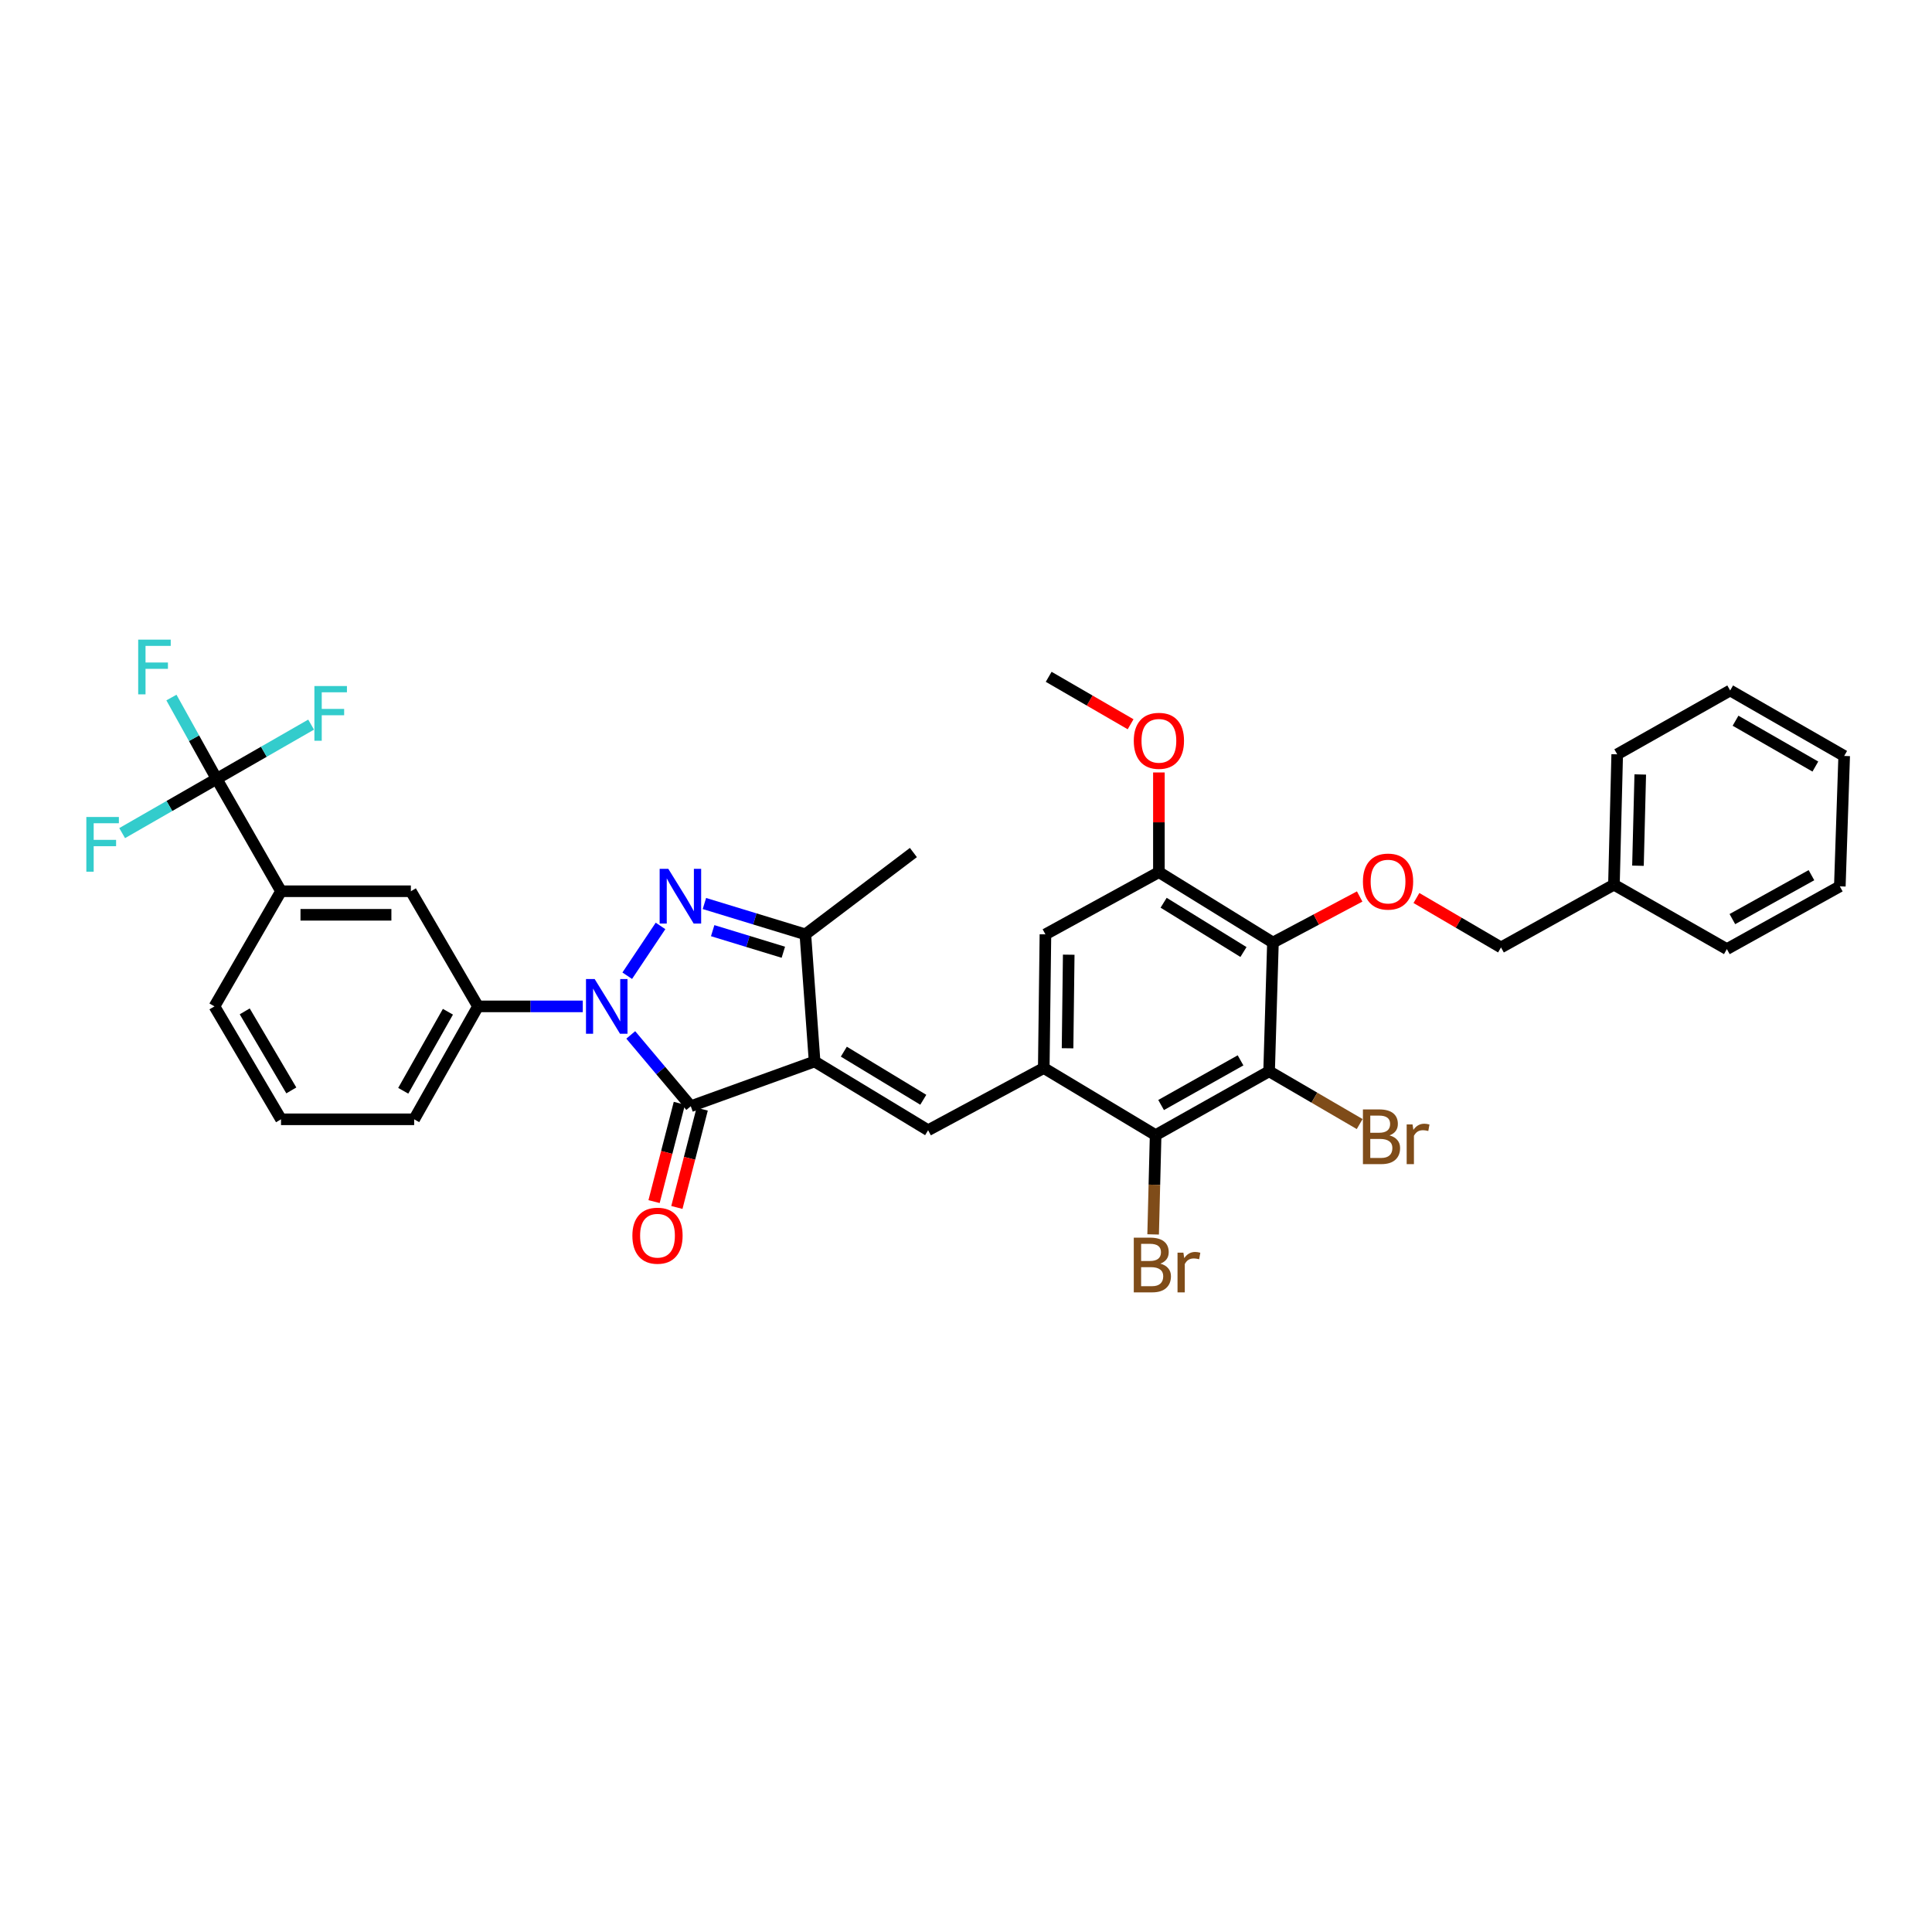 <?xml version='1.0' encoding='iso-8859-1'?>
<svg version='1.1' baseProfile='full'
              xmlns='http://www.w3.org/2000/svg'
                      xmlns:rdkit='http://www.rdkit.org/xml'
                      xmlns:xlink='http://www.w3.org/1999/xlink'
                  xml:space='preserve'
width='1000px' height='1000px' viewBox='0 0 1000 1000'>
<!-- END OF HEADER -->
<rect style='opacity:1.0;fill:#FFFFFF;stroke:none' width='1000' height='1000' x='0' y='0'> </rect>
<path class='bond-1' d='M 421.639,549.427 L 357.544,572.579' style='fill:none;fill-rule:evenodd;stroke:#000000;stroke-width:6px;stroke-linecap:butt;stroke-linejoin:miter;stroke-opacity:1' />
<path class='bond-3' d='M 421.639,549.427 L 480.39,585.005' style='fill:none;fill-rule:evenodd;stroke:#000000;stroke-width:6px;stroke-linecap:butt;stroke-linejoin:miter;stroke-opacity:1' />
<path class='bond-3' d='M 436.765,544.337 L 477.891,569.242' style='fill:none;fill-rule:evenodd;stroke:#000000;stroke-width:6px;stroke-linecap:butt;stroke-linejoin:miter;stroke-opacity:1' />
<path class='bond-4' d='M 421.639,549.427 L 416.851,483.619' style='fill:none;fill-rule:evenodd;stroke:#000000;stroke-width:6px;stroke-linecap:butt;stroke-linejoin:miter;stroke-opacity:1' />
<path class='bond-0' d='M 326.478,535.67 L 342.011,554.125' style='fill:none;fill-rule:evenodd;stroke:#0000FF;stroke-width:6px;stroke-linecap:butt;stroke-linejoin:miter;stroke-opacity:1' />
<path class='bond-0' d='M 342.011,554.125 L 357.544,572.579' style='fill:none;fill-rule:evenodd;stroke:#000000;stroke-width:6px;stroke-linecap:butt;stroke-linejoin:miter;stroke-opacity:1' />
<path class='bond-10' d='M 301.644,520.904 L 274.527,520.904' style='fill:none;fill-rule:evenodd;stroke:#0000FF;stroke-width:6px;stroke-linecap:butt;stroke-linejoin:miter;stroke-opacity:1' />
<path class='bond-10' d='M 274.527,520.904 L 247.409,520.904' style='fill:none;fill-rule:evenodd;stroke:#000000;stroke-width:6px;stroke-linecap:butt;stroke-linejoin:miter;stroke-opacity:1' />
<path class='bond-35' d='M 324.66,505.029 L 341.884,479.257' style='fill:none;fill-rule:evenodd;stroke:#0000FF;stroke-width:6px;stroke-linecap:butt;stroke-linejoin:miter;stroke-opacity:1' />
<path class='bond-16' d='M 351.642,571.06 L 345.094,596.502' style='fill:none;fill-rule:evenodd;stroke:#000000;stroke-width:6px;stroke-linecap:butt;stroke-linejoin:miter;stroke-opacity:1' />
<path class='bond-16' d='M 345.094,596.502 L 338.546,621.944' style='fill:none;fill-rule:evenodd;stroke:#FF0000;stroke-width:6px;stroke-linecap:butt;stroke-linejoin:miter;stroke-opacity:1' />
<path class='bond-16' d='M 363.447,574.098 L 356.898,599.54' style='fill:none;fill-rule:evenodd;stroke:#000000;stroke-width:6px;stroke-linecap:butt;stroke-linejoin:miter;stroke-opacity:1' />
<path class='bond-16' d='M 356.898,599.54 L 350.35,624.982' style='fill:none;fill-rule:evenodd;stroke:#FF0000;stroke-width:6px;stroke-linecap:butt;stroke-linejoin:miter;stroke-opacity:1' />
<path class='bond-2' d='M 364.605,467.657 L 390.728,475.638' style='fill:none;fill-rule:evenodd;stroke:#0000FF;stroke-width:6px;stroke-linecap:butt;stroke-linejoin:miter;stroke-opacity:1' />
<path class='bond-2' d='M 390.728,475.638 L 416.851,483.619' style='fill:none;fill-rule:evenodd;stroke:#000000;stroke-width:6px;stroke-linecap:butt;stroke-linejoin:miter;stroke-opacity:1' />
<path class='bond-2' d='M 368.881,481.709 L 387.167,487.295' style='fill:none;fill-rule:evenodd;stroke:#0000FF;stroke-width:6px;stroke-linecap:butt;stroke-linejoin:miter;stroke-opacity:1' />
<path class='bond-2' d='M 387.167,487.295 L 405.453,492.882' style='fill:none;fill-rule:evenodd;stroke:#000000;stroke-width:6px;stroke-linecap:butt;stroke-linejoin:miter;stroke-opacity:1' />
<path class='bond-7' d='M 480.39,585.005 L 540.252,552.806' style='fill:none;fill-rule:evenodd;stroke:#000000;stroke-width:6px;stroke-linecap:butt;stroke-linejoin:miter;stroke-opacity:1' />
<path class='bond-24' d='M 416.851,483.619 L 472.772,441.269' style='fill:none;fill-rule:evenodd;stroke:#000000;stroke-width:6px;stroke-linecap:butt;stroke-linejoin:miter;stroke-opacity:1' />
<path class='bond-5' d='M 656.888,554.506 L 598.15,587.538' style='fill:none;fill-rule:evenodd;stroke:#000000;stroke-width:6px;stroke-linecap:butt;stroke-linejoin:miter;stroke-opacity:1' />
<path class='bond-5' d='M 642.103,548.836 L 600.986,571.959' style='fill:none;fill-rule:evenodd;stroke:#000000;stroke-width:6px;stroke-linecap:butt;stroke-linejoin:miter;stroke-opacity:1' />
<path class='bond-17' d='M 656.888,554.506 L 680.328,568.16' style='fill:none;fill-rule:evenodd;stroke:#000000;stroke-width:6px;stroke-linecap:butt;stroke-linejoin:miter;stroke-opacity:1' />
<path class='bond-17' d='M 680.328,568.16 L 703.767,581.814' style='fill:none;fill-rule:evenodd;stroke:#7F4C19;stroke-width:6px;stroke-linecap:butt;stroke-linejoin:miter;stroke-opacity:1' />
<path class='bond-36' d='M 656.888,554.506 L 658.872,487.858' style='fill:none;fill-rule:evenodd;stroke:#000000;stroke-width:6px;stroke-linecap:butt;stroke-linejoin:miter;stroke-opacity:1' />
<path class='bond-6' d='M 658.872,487.858 L 599.843,451.42' style='fill:none;fill-rule:evenodd;stroke:#000000;stroke-width:6px;stroke-linecap:butt;stroke-linejoin:miter;stroke-opacity:1' />
<path class='bond-6' d='M 643.615,492.765 L 602.295,467.258' style='fill:none;fill-rule:evenodd;stroke:#000000;stroke-width:6px;stroke-linecap:butt;stroke-linejoin:miter;stroke-opacity:1' />
<path class='bond-12' d='M 658.872,487.858 L 681.318,475.939' style='fill:none;fill-rule:evenodd;stroke:#000000;stroke-width:6px;stroke-linecap:butt;stroke-linejoin:miter;stroke-opacity:1' />
<path class='bond-12' d='M 681.318,475.939 L 703.763,464.02' style='fill:none;fill-rule:evenodd;stroke:#FF0000;stroke-width:6px;stroke-linecap:butt;stroke-linejoin:miter;stroke-opacity:1' />
<path class='bond-9' d='M 540.252,552.806 L 598.15,587.538' style='fill:none;fill-rule:evenodd;stroke:#000000;stroke-width:6px;stroke-linecap:butt;stroke-linejoin:miter;stroke-opacity:1' />
<path class='bond-13' d='M 540.252,552.806 L 541.112,483.619' style='fill:none;fill-rule:evenodd;stroke:#000000;stroke-width:6px;stroke-linecap:butt;stroke-linejoin:miter;stroke-opacity:1' />
<path class='bond-13' d='M 552.569,542.579 L 553.171,494.149' style='fill:none;fill-rule:evenodd;stroke:#000000;stroke-width:6px;stroke-linecap:butt;stroke-linejoin:miter;stroke-opacity:1' />
<path class='bond-8' d='M 112.124,403.137 L 145.454,461.306' style='fill:none;fill-rule:evenodd;stroke:#000000;stroke-width:6px;stroke-linecap:butt;stroke-linejoin:miter;stroke-opacity:1' />
<path class='bond-18' d='M 112.124,403.137 L 100.429,382.093' style='fill:none;fill-rule:evenodd;stroke:#000000;stroke-width:6px;stroke-linecap:butt;stroke-linejoin:miter;stroke-opacity:1' />
<path class='bond-18' d='M 100.429,382.093 L 88.734,361.049' style='fill:none;fill-rule:evenodd;stroke:#33CCCC;stroke-width:6px;stroke-linecap:butt;stroke-linejoin:miter;stroke-opacity:1' />
<path class='bond-19' d='M 112.124,403.137 L 87.677,417.177' style='fill:none;fill-rule:evenodd;stroke:#000000;stroke-width:6px;stroke-linecap:butt;stroke-linejoin:miter;stroke-opacity:1' />
<path class='bond-19' d='M 87.677,417.177 L 63.23,431.217' style='fill:none;fill-rule:evenodd;stroke:#33CCCC;stroke-width:6px;stroke-linecap:butt;stroke-linejoin:miter;stroke-opacity:1' />
<path class='bond-20' d='M 112.124,403.137 L 136.578,389.1' style='fill:none;fill-rule:evenodd;stroke:#000000;stroke-width:6px;stroke-linecap:butt;stroke-linejoin:miter;stroke-opacity:1' />
<path class='bond-20' d='M 136.578,389.1 L 161.031,375.062' style='fill:none;fill-rule:evenodd;stroke:#33CCCC;stroke-width:6px;stroke-linecap:butt;stroke-linejoin:miter;stroke-opacity:1' />
<path class='bond-21' d='M 598.15,587.538 L 597.506,613.232' style='fill:none;fill-rule:evenodd;stroke:#000000;stroke-width:6px;stroke-linecap:butt;stroke-linejoin:miter;stroke-opacity:1' />
<path class='bond-21' d='M 597.506,613.232 L 596.861,638.926' style='fill:none;fill-rule:evenodd;stroke:#7F4C19;stroke-width:6px;stroke-linecap:butt;stroke-linejoin:miter;stroke-opacity:1' />
<path class='bond-15' d='M 247.409,520.904 L 212.664,461.306' style='fill:none;fill-rule:evenodd;stroke:#000000;stroke-width:6px;stroke-linecap:butt;stroke-linejoin:miter;stroke-opacity:1' />
<path class='bond-26' d='M 247.409,520.904 L 214.37,579.351' style='fill:none;fill-rule:evenodd;stroke:#000000;stroke-width:6px;stroke-linecap:butt;stroke-linejoin:miter;stroke-opacity:1' />
<path class='bond-26' d='M 231.842,523.673 L 208.715,564.586' style='fill:none;fill-rule:evenodd;stroke:#000000;stroke-width:6px;stroke-linecap:butt;stroke-linejoin:miter;stroke-opacity:1' />
<path class='bond-11' d='M 599.843,451.42 L 541.112,483.619' style='fill:none;fill-rule:evenodd;stroke:#000000;stroke-width:6px;stroke-linecap:butt;stroke-linejoin:miter;stroke-opacity:1' />
<path class='bond-23' d='M 599.843,451.42 L 599.843,425.623' style='fill:none;fill-rule:evenodd;stroke:#000000;stroke-width:6px;stroke-linecap:butt;stroke-linejoin:miter;stroke-opacity:1' />
<path class='bond-23' d='M 599.843,425.623 L 599.843,399.825' style='fill:none;fill-rule:evenodd;stroke:#FF0000;stroke-width:6px;stroke-linecap:butt;stroke-linejoin:miter;stroke-opacity:1' />
<path class='bond-22' d='M 733.143,464.808 L 755.03,477.599' style='fill:none;fill-rule:evenodd;stroke:#FF0000;stroke-width:6px;stroke-linecap:butt;stroke-linejoin:miter;stroke-opacity:1' />
<path class='bond-22' d='M 755.03,477.599 L 776.917,490.391' style='fill:none;fill-rule:evenodd;stroke:#000000;stroke-width:6px;stroke-linecap:butt;stroke-linejoin:miter;stroke-opacity:1' />
<path class='bond-14' d='M 145.454,461.306 L 212.664,461.306' style='fill:none;fill-rule:evenodd;stroke:#000000;stroke-width:6px;stroke-linecap:butt;stroke-linejoin:miter;stroke-opacity:1' />
<path class='bond-14' d='M 155.536,473.496 L 202.582,473.496' style='fill:none;fill-rule:evenodd;stroke:#000000;stroke-width:6px;stroke-linecap:butt;stroke-linejoin:miter;stroke-opacity:1' />
<path class='bond-37' d='M 145.454,461.306 L 111,520.904' style='fill:none;fill-rule:evenodd;stroke:#000000;stroke-width:6px;stroke-linecap:butt;stroke-linejoin:miter;stroke-opacity:1' />
<path class='bond-25' d='M 776.917,490.391 L 835.37,457.914' style='fill:none;fill-rule:evenodd;stroke:#000000;stroke-width:6px;stroke-linecap:butt;stroke-linejoin:miter;stroke-opacity:1' />
<path class='bond-29' d='M 585.195,374.878 L 563.997,362.598' style='fill:none;fill-rule:evenodd;stroke:#FF0000;stroke-width:6px;stroke-linecap:butt;stroke-linejoin:miter;stroke-opacity:1' />
<path class='bond-29' d='M 563.997,362.598 L 542.798,350.318' style='fill:none;fill-rule:evenodd;stroke:#000000;stroke-width:6px;stroke-linecap:butt;stroke-linejoin:miter;stroke-opacity:1' />
<path class='bond-30' d='M 835.37,457.914 L 837.063,390.434' style='fill:none;fill-rule:evenodd;stroke:#000000;stroke-width:6px;stroke-linecap:butt;stroke-linejoin:miter;stroke-opacity:1' />
<path class='bond-30' d='M 847.809,448.097 L 848.994,400.861' style='fill:none;fill-rule:evenodd;stroke:#000000;stroke-width:6px;stroke-linecap:butt;stroke-linejoin:miter;stroke-opacity:1' />
<path class='bond-31' d='M 835.37,457.914 L 893.824,491.251' style='fill:none;fill-rule:evenodd;stroke:#000000;stroke-width:6px;stroke-linecap:butt;stroke-linejoin:miter;stroke-opacity:1' />
<path class='bond-28' d='M 214.37,579.351 L 145.454,579.351' style='fill:none;fill-rule:evenodd;stroke:#000000;stroke-width:6px;stroke-linecap:butt;stroke-linejoin:miter;stroke-opacity:1' />
<path class='bond-27' d='M 111,520.904 L 145.454,579.351' style='fill:none;fill-rule:evenodd;stroke:#000000;stroke-width:6px;stroke-linecap:butt;stroke-linejoin:miter;stroke-opacity:1' />
<path class='bond-27' d='M 126.668,523.481 L 150.787,564.394' style='fill:none;fill-rule:evenodd;stroke:#000000;stroke-width:6px;stroke-linecap:butt;stroke-linejoin:miter;stroke-opacity:1' />
<path class='bond-33' d='M 837.063,390.434 L 895.53,357.388' style='fill:none;fill-rule:evenodd;stroke:#000000;stroke-width:6px;stroke-linecap:butt;stroke-linejoin:miter;stroke-opacity:1' />
<path class='bond-32' d='M 893.824,491.251 L 952.29,458.774' style='fill:none;fill-rule:evenodd;stroke:#000000;stroke-width:6px;stroke-linecap:butt;stroke-linejoin:miter;stroke-opacity:1' />
<path class='bond-32' d='M 896.675,475.724 L 937.602,452.99' style='fill:none;fill-rule:evenodd;stroke:#000000;stroke-width:6px;stroke-linecap:butt;stroke-linejoin:miter;stroke-opacity:1' />
<path class='bond-34' d='M 952.29,458.774 L 954.545,391.28' style='fill:none;fill-rule:evenodd;stroke:#000000;stroke-width:6px;stroke-linecap:butt;stroke-linejoin:miter;stroke-opacity:1' />
<path class='bond-38' d='M 895.53,357.388 L 954.545,391.28' style='fill:none;fill-rule:evenodd;stroke:#000000;stroke-width:6px;stroke-linecap:butt;stroke-linejoin:miter;stroke-opacity:1' />
<path class='bond-38' d='M 898.312,373.042 L 939.623,396.766' style='fill:none;fill-rule:evenodd;stroke:#000000;stroke-width:6px;stroke-linecap:butt;stroke-linejoin:miter;stroke-opacity:1' />
<path  class='atom-1' d='M 307.79 506.744
L 317.07 521.744
Q 317.99 523.224, 319.47 525.904
Q 320.95 528.584, 321.03 528.744
L 321.03 506.744
L 324.79 506.744
L 324.79 535.064
L 320.91 535.064
L 310.95 518.664
Q 309.79 516.744, 308.55 514.544
Q 307.35 512.344, 306.99 511.664
L 306.99 535.064
L 303.31 535.064
L 303.31 506.744
L 307.79 506.744
' fill='#0000FF'/>
<path  class='atom-3' d='M 345.914 449.699
L 355.194 464.699
Q 356.114 466.179, 357.594 468.859
Q 359.074 471.539, 359.154 471.699
L 359.154 449.699
L 362.914 449.699
L 362.914 478.019
L 359.034 478.019
L 349.074 461.619
Q 347.914 459.699, 346.674 457.499
Q 345.474 455.299, 345.114 454.619
L 345.114 478.019
L 341.434 478.019
L 341.434 449.699
L 345.914 449.699
' fill='#0000FF'/>
<path  class='atom-13' d='M 705.45 456.301
Q 705.45 449.501, 708.81 445.701
Q 712.17 441.901, 718.45 441.901
Q 724.73 441.901, 728.09 445.701
Q 731.45 449.501, 731.45 456.301
Q 731.45 463.181, 728.05 467.101
Q 724.65 470.981, 718.45 470.981
Q 712.21 470.981, 708.81 467.101
Q 705.45 463.221, 705.45 456.301
M 718.45 467.781
Q 722.77 467.781, 725.09 464.901
Q 727.45 461.981, 727.45 456.301
Q 727.45 450.741, 725.09 447.941
Q 722.77 445.101, 718.45 445.101
Q 714.13 445.101, 711.77 447.901
Q 709.45 450.701, 709.45 456.301
Q 709.45 462.021, 711.77 464.901
Q 714.13 467.781, 718.45 467.781
' fill='#FF0000'/>
<path  class='atom-17' d='M 327.317 639.591
Q 327.317 632.791, 330.677 628.991
Q 334.037 625.191, 340.317 625.191
Q 346.597 625.191, 349.957 628.991
Q 353.317 632.791, 353.317 639.591
Q 353.317 646.471, 349.917 650.391
Q 346.517 654.271, 340.317 654.271
Q 334.077 654.271, 330.677 650.391
Q 327.317 646.511, 327.317 639.591
M 340.317 651.071
Q 344.637 651.071, 346.957 648.191
Q 349.317 645.271, 349.317 639.591
Q 349.317 634.031, 346.957 631.231
Q 344.637 628.391, 340.317 628.391
Q 335.997 628.391, 333.637 631.191
Q 331.317 633.991, 331.317 639.591
Q 331.317 645.311, 333.637 648.191
Q 335.997 651.071, 340.317 651.071
' fill='#FF0000'/>
<path  class='atom-18' d='M 719.211 587.678
Q 721.931 588.438, 723.291 590.118
Q 724.691 591.758, 724.691 594.198
Q 724.691 598.118, 722.171 600.358
Q 719.691 602.558, 714.971 602.558
L 705.451 602.558
L 705.451 574.238
L 713.811 574.238
Q 718.651 574.238, 721.091 576.198
Q 723.531 578.158, 723.531 581.758
Q 723.531 586.038, 719.211 587.678
M 709.251 577.438
L 709.251 586.318
L 713.811 586.318
Q 716.611 586.318, 718.051 585.198
Q 719.531 584.038, 719.531 581.758
Q 719.531 577.438, 713.811 577.438
L 709.251 577.438
M 714.971 599.358
Q 717.731 599.358, 719.211 598.038
Q 720.691 596.718, 720.691 594.198
Q 720.691 591.878, 719.051 590.718
Q 717.451 589.518, 714.371 589.518
L 709.251 589.518
L 709.251 599.358
L 714.971 599.358
' fill='#7F4C19'/>
<path  class='atom-18' d='M 731.131 581.998
L 731.571 584.838
Q 733.731 581.638, 737.251 581.638
Q 738.371 581.638, 739.891 582.038
L 739.291 585.398
Q 737.571 584.998, 736.611 584.998
Q 734.931 584.998, 733.811 585.678
Q 732.731 586.318, 731.851 587.878
L 731.851 602.558
L 728.091 602.558
L 728.091 581.998
L 731.131 581.998
' fill='#7F4C19'/>
<path  class='atom-19' d='M 71.525 331.072
L 88.365 331.072
L 88.365 334.312
L 75.325 334.312
L 75.325 342.912
L 86.925 342.912
L 86.925 346.192
L 75.325 346.192
L 75.325 359.392
L 71.525 359.392
L 71.525 331.072
' fill='#33CCCC'/>
<path  class='atom-20' d='M 44.689 422.87
L 61.529 422.87
L 61.529 426.11
L 48.489 426.11
L 48.489 434.71
L 60.089 434.71
L 60.089 437.99
L 48.489 437.99
L 48.489 451.19
L 44.689 451.19
L 44.689 422.87
' fill='#33CCCC'/>
<path  class='atom-21' d='M 162.733 355.092
L 179.573 355.092
L 179.573 358.332
L 166.533 358.332
L 166.533 366.932
L 178.133 366.932
L 178.133 370.212
L 166.533 370.212
L 166.533 383.412
L 162.733 383.412
L 162.733 355.092
' fill='#33CCCC'/>
<path  class='atom-22' d='M 600.604 654.048
Q 603.324 654.808, 604.684 656.488
Q 606.084 658.128, 606.084 660.568
Q 606.084 664.488, 603.564 666.728
Q 601.084 668.928, 596.364 668.928
L 586.844 668.928
L 586.844 640.608
L 595.204 640.608
Q 600.044 640.608, 602.484 642.568
Q 604.924 644.528, 604.924 648.128
Q 604.924 652.408, 600.604 654.048
M 590.644 643.808
L 590.644 652.688
L 595.204 652.688
Q 598.004 652.688, 599.444 651.568
Q 600.924 650.408, 600.924 648.128
Q 600.924 643.808, 595.204 643.808
L 590.644 643.808
M 596.364 665.728
Q 599.124 665.728, 600.604 664.408
Q 602.084 663.088, 602.084 660.568
Q 602.084 658.248, 600.444 657.088
Q 598.844 655.888, 595.764 655.888
L 590.644 655.888
L 590.644 665.728
L 596.364 665.728
' fill='#7F4C19'/>
<path  class='atom-22' d='M 612.524 648.368
L 612.964 651.208
Q 615.124 648.008, 618.644 648.008
Q 619.764 648.008, 621.284 648.408
L 620.684 651.768
Q 618.964 651.368, 618.004 651.368
Q 616.324 651.368, 615.204 652.048
Q 614.124 652.688, 613.244 654.248
L 613.244 668.928
L 609.484 668.928
L 609.484 648.368
L 612.524 648.368
' fill='#7F4C19'/>
<path  class='atom-24' d='M 586.843 383.444
Q 586.843 376.644, 590.203 372.844
Q 593.563 369.044, 599.843 369.044
Q 606.123 369.044, 609.483 372.844
Q 612.843 376.644, 612.843 383.444
Q 612.843 390.324, 609.443 394.244
Q 606.043 398.124, 599.843 398.124
Q 593.603 398.124, 590.203 394.244
Q 586.843 390.364, 586.843 383.444
M 599.843 394.924
Q 604.163 394.924, 606.483 392.044
Q 608.843 389.124, 608.843 383.444
Q 608.843 377.884, 606.483 375.084
Q 604.163 372.244, 599.843 372.244
Q 595.523 372.244, 593.163 375.044
Q 590.843 377.844, 590.843 383.444
Q 590.843 389.164, 593.163 392.044
Q 595.523 394.924, 599.843 394.924
' fill='#FF0000'/>
</svg>
